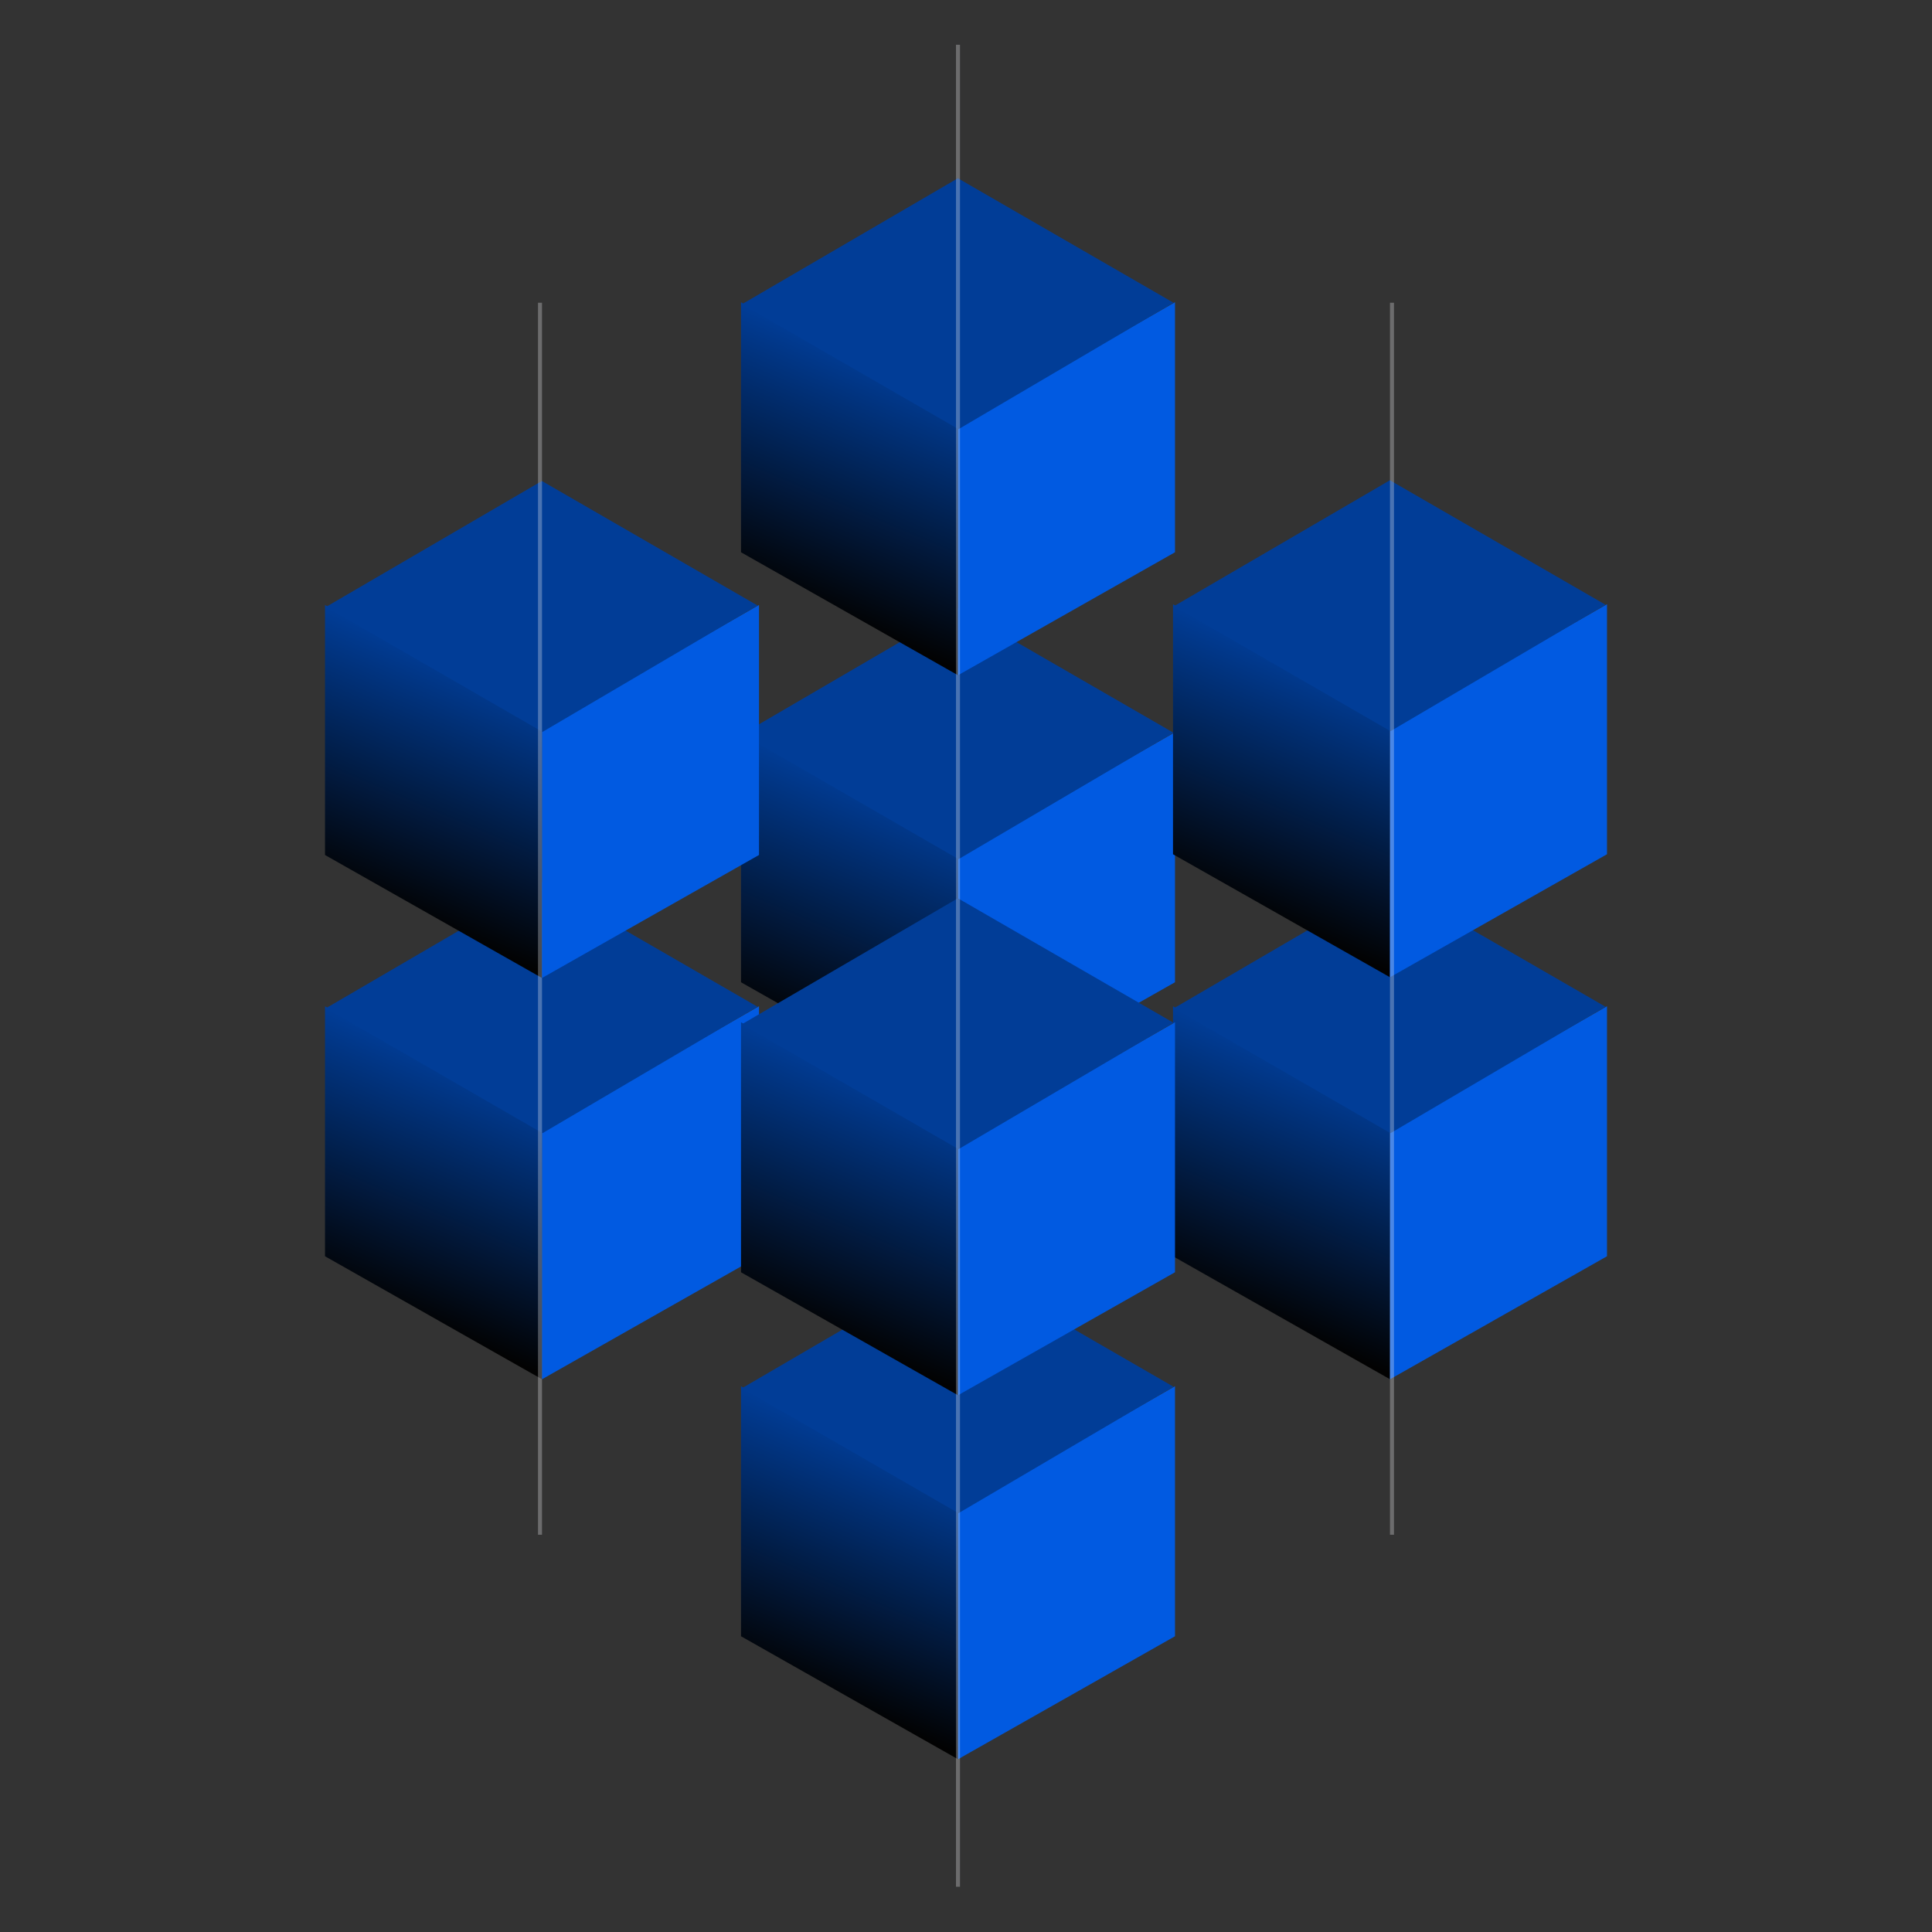 <svg width="273" height="273" viewBox="0 0 273 273" fill="none" xmlns="http://www.w3.org/2000/svg">
<rect x="0" y="0" width="273" height="273" fill="#333333" stroke="none"/>
<path d="M45.924 142.188V177.514L76.587 194.895V159.71L45.924 142.188Z" fill="url(#paint0_linear_13924_18951)"/>
<path d="M107.25 142.188V177.514L76.587 194.895V159.71L107.25 142.188Z" fill="#015AE1"/>
<path d="M46.065 142.46L76.658 160.123L107.041 142.259L76.57 124.666L46.065 142.46Z" fill="#013D97"/>
<path d="M104.707 103.47V138.796L135.37 156.177V120.992L104.707 103.47Z" fill="url(#paint1_linear_13924_18951)"/>
<path d="M166.033 103.47V138.796L135.37 156.177V120.992L166.033 103.47Z" fill="#015AE1"/>
<path d="M104.848 103.743L135.441 121.406L165.824 103.541L135.353 85.949L104.848 103.743Z" fill="#013D97"/>
<path d="M104.707 42.709V78.036L135.37 95.416V60.231L104.707 42.709Z" fill="url(#paint2_linear_13924_18951)"/>
<path d="M166.033 42.709V78.036L135.37 95.416V60.231L166.033 42.709Z" fill="#015AE1"/>
<path d="M104.848 42.982L135.441 60.645L165.824 42.78L135.353 25.188L104.848 42.982Z" fill="#013D97"/>
<path d="M165.75 142.188V177.514L196.413 194.895V159.71L165.75 142.188Z" fill="url(#paint3_linear_13924_18951)"/>
<path d="M227.076 142.188V177.514L196.413 194.895V159.71L227.076 142.188Z" fill="#015AE1"/>
<path d="M165.891 142.46L196.484 160.123L226.867 142.259L196.396 124.666L165.891 142.46Z" fill="#013D97"/>
<path d="M165.75 85.383V120.709L196.413 138.09V102.905L165.75 85.383Z" fill="url(#paint4_linear_13924_18951)"/>
<path d="M227.076 85.383V120.709L196.413 138.09V102.905L227.076 85.383Z" fill="#015AE1"/>
<path d="M165.891 85.656L196.484 103.319L226.867 85.454L196.396 67.862L165.891 85.656Z" fill="#013D97"/>
<path d="M45.924 85.487V120.813L76.587 138.194V103.009L45.924 85.487Z" fill="url(#paint5_linear_13924_18951)"/>
<path d="M107.25 85.487V120.813L76.587 138.194V103.009L107.25 85.487Z" fill="#015AE1"/>
<path d="M46.065 85.76L76.658 103.423L107.041 85.558L76.57 67.966L46.065 85.76Z" fill="#013D97"/>
<path d="M104.707 195.883V231.209L135.37 248.59V213.405L104.707 195.883Z" fill="url(#paint6_linear_13924_18951)"/>
<path d="M166.033 195.883V231.209L135.37 248.59V213.405L166.033 195.883Z" fill="#015AE1"/>
<path d="M104.848 196.156L135.441 213.819L165.824 195.954L135.353 178.362L104.848 196.156Z" fill="#013D97"/>
<path d="M104.707 144.449V179.775L135.37 197.155V161.97L104.707 144.449Z" fill="url(#paint7_linear_13924_18951)"/>
<path d="M166.033 144.449V179.775L135.37 197.155V161.97L166.033 144.449Z" fill="#015AE1"/>
<path d="M104.848 144.721L135.441 162.384L165.824 144.519L135.353 126.927L104.848 144.721Z" fill="#013D97"/>
<path opacity="0.3" d="M76.587 42.78V216.867H76.022V42.78H76.587Z" fill="#F2F2F4"/>
<path opacity="0.3" d="M196.977 42.78V216.867H196.412V42.78H196.977Z" fill="#F2F2F4"/>
<path opacity="0.3" d="M135.651 6.324L135.651 266.606L135.086 266.606L135.086 6.324L135.651 6.324Z" fill="#F2F2F4"/>
<defs>
<linearGradient id="paint0_linear_13924_18951" x1="66.696" y1="124.101" x2="42.956" y2="179.916" gradientUnits="userSpaceOnUse">
<stop stop-color="#0066FF"/>
<stop offset="1" stop-color="#020202"/>
</linearGradient>
<linearGradient id="paint1_linear_13924_18951" x1="125.479" y1="85.383" x2="101.74" y2="141.198" gradientUnits="userSpaceOnUse">
<stop stop-color="#0066FF"/>
<stop offset="1" stop-color="#020202"/>
</linearGradient>
<linearGradient id="paint2_linear_13924_18951" x1="125.479" y1="24.622" x2="101.74" y2="80.438" gradientUnits="userSpaceOnUse">
<stop stop-color="#0066FF"/>
<stop offset="1" stop-color="#020202"/>
</linearGradient>
<linearGradient id="paint3_linear_13924_18951" x1="186.522" y1="124.101" x2="162.783" y2="179.916" gradientUnits="userSpaceOnUse">
<stop stop-color="#0066FF"/>
<stop offset="1" stop-color="#020202"/>
</linearGradient>
<linearGradient id="paint4_linear_13924_18951" x1="186.522" y1="67.296" x2="162.783" y2="123.112" gradientUnits="userSpaceOnUse">
<stop stop-color="#0066FF"/>
<stop offset="1" stop-color="#020202"/>
</linearGradient>
<linearGradient id="paint5_linear_13924_18951" x1="66.696" y1="67.4" x2="42.956" y2="123.216" gradientUnits="userSpaceOnUse">
<stop stop-color="#0066FF"/>
<stop offset="1" stop-color="#020202"/>
</linearGradient>
<linearGradient id="paint6_linear_13924_18951" x1="125.479" y1="177.796" x2="101.74" y2="233.612" gradientUnits="userSpaceOnUse">
<stop stop-color="#0066FF"/>
<stop offset="1" stop-color="#020202"/>
</linearGradient>
<linearGradient id="paint7_linear_13924_18951" x1="125.479" y1="126.362" x2="101.74" y2="182.177" gradientUnits="userSpaceOnUse">
<stop stop-color="#0066FF"/>
<stop offset="1" stop-color="#020202"/>
</linearGradient>
</defs>
</svg>
